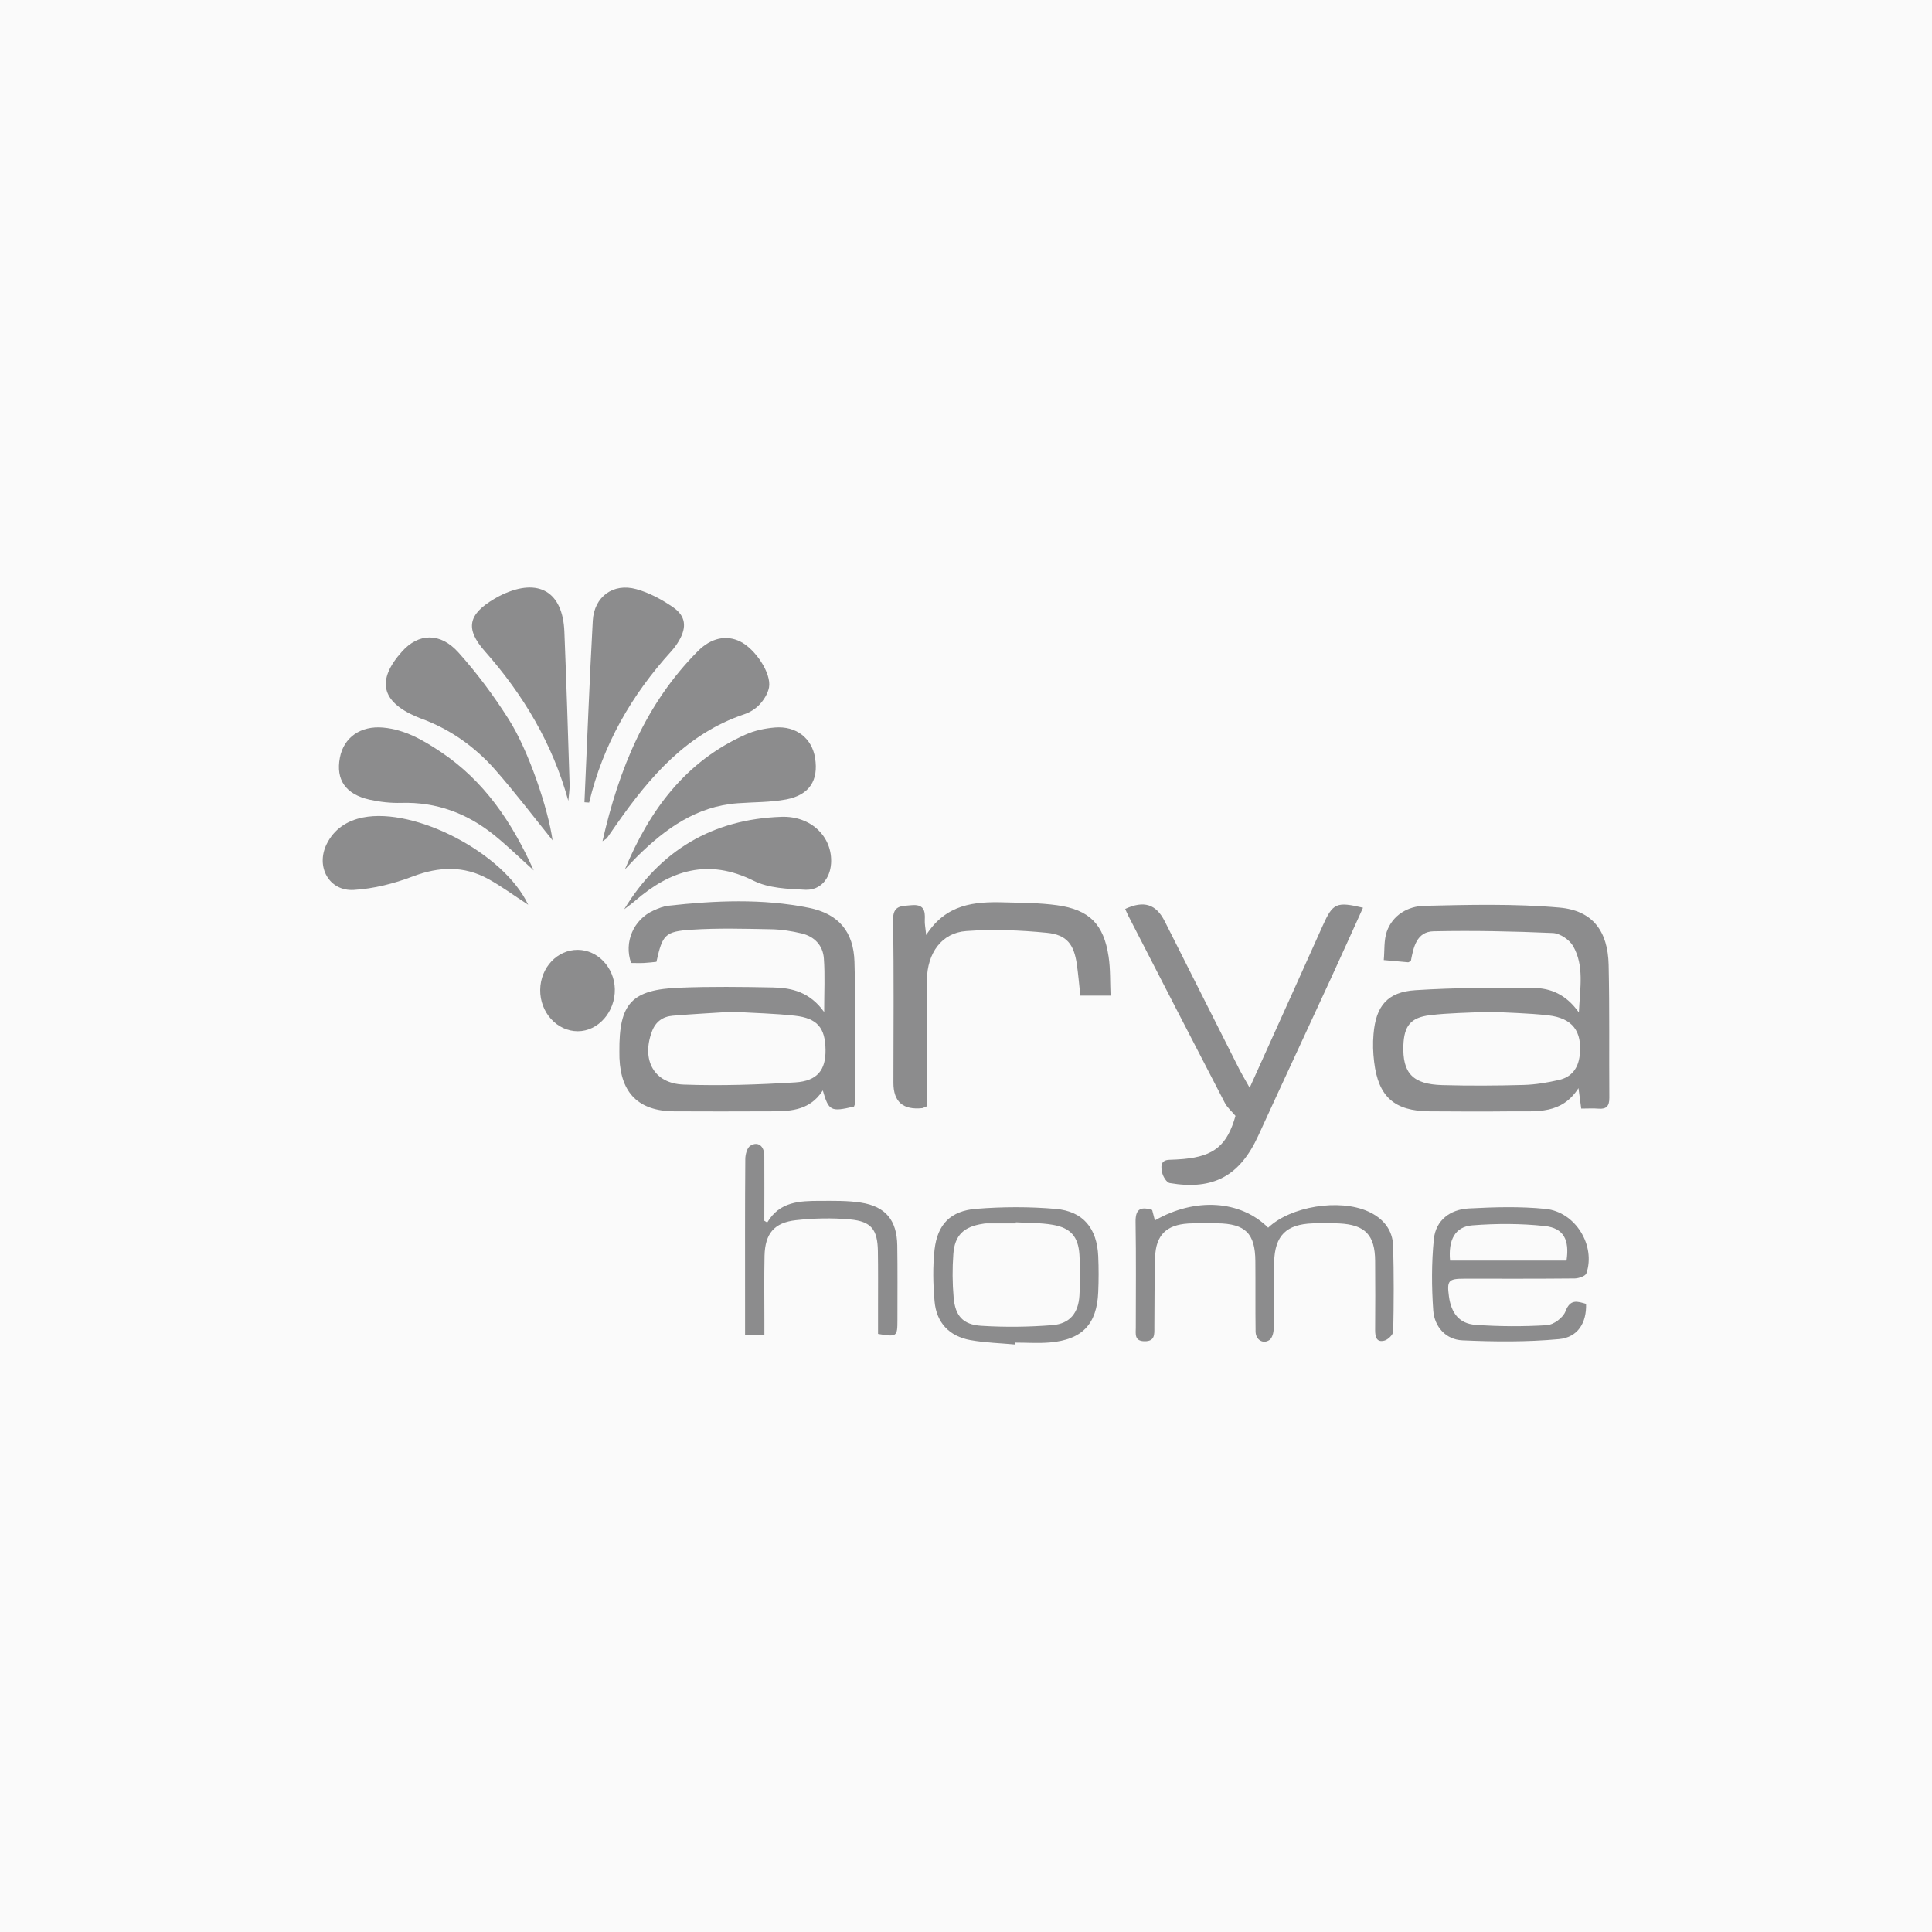 <?xml version="1.0" encoding="UTF-8"?>
<svg id="_Слой_1" data-name="Слой 1" xmlns="http://www.w3.org/2000/svg" viewBox="0 0 255 255">
  <defs>
    <style>
      .cls-1 {
        fill: #8c8c8d;
      }

      .cls-1, .cls-2 {
        stroke-width: 0px;
      }

      .cls-2 {
        fill: #fafafa;
      }
    </style>
  </defs>
  <rect class="cls-2" width="255" height="255"/>
  <g>
    <path class="cls-1" d="m108.78,133.58c0-2.67.12-4.88-.04-7.07-.12-1.73-1.25-2.91-2.95-3.31-1.3-.31-2.65-.52-3.98-.55-3.51-.06-7.02-.17-10.52.06-3.55.23-3.85.67-4.65,4.24-.51.05-1.08.12-1.65.15-.58.03-1.16,0-1.69,0-.98-2.73.32-5.74,2.95-6.92.64-.29,1.32-.57,2-.64,6.18-.68,12.38-.96,18.51.28,3.9.79,5.91,3.13,6.02,7.14.18,6.2.07,12.4.08,18.61,0,.16-.09.33-.14.48-3.06.72-3.34.59-4.12-2.13-1.82,2.84-4.61,2.76-7.36,2.76-4.1.01-8.19.03-12.29,0-4.64-.04-7-2.38-7.19-7.02-.01-.29,0-.59-.01-.88-.05-6.35,1.6-8.18,7.98-8.42,4.09-.16,8.19-.11,12.29-.03,2.51.05,4.89.62,6.76,3.25Zm-12.03-.05c-2.59.17-5.27.3-7.95.53-1.31.11-2.27.77-2.76,2.1-1.39,3.74.26,6.85,4.19,6.99,4.9.18,9.83.01,14.73-.29,2.93-.18,4.04-1.65,4-4.31-.04-2.89-1.08-4.16-4.05-4.49-2.67-.3-5.36-.35-8.16-.52Z"/>
    <path class="cls-1" d="m208.7,146.31c-.12-.89-.21-1.57-.36-2.69-2.23,3.49-5.51,3.03-8.62,3.06-3.69.04-7.38.03-11.06,0-4.62-.04-6.74-1.92-7.29-6.52-.15-1.21-.19-2.46-.08-3.68.31-3.72,1.84-5.56,5.55-5.79,5.19-.33,10.4-.35,15.6-.29,2.18.02,4.25.82,5.95,3.23.17-3.34.71-6.18-.76-8.76-.48-.83-1.73-1.68-2.67-1.72-5.24-.23-10.49-.34-15.74-.23-2.26.05-2.66,2.13-3,3.9-.17.09-.28.2-.37.19-1.07-.09-2.14-.19-3.21-.29.12-1.26,0-2.6.4-3.76.79-2.21,2.81-3.35,4.94-3.4,5.94-.14,11.93-.29,17.83.23,4.4.38,6.41,3.11,6.51,7.56.13,5.85.05,11.71.09,17.56,0,1.05-.36,1.51-1.43,1.42-.69-.06-1.39-.01-2.27-.01Zm-12.28-12.77c-2.65.14-5.18.15-7.67.45-2.58.31-3.42,1.42-3.52,3.97-.13,3.68,1.22,5.15,5.13,5.26,3.57.1,7.15.08,10.72-.02,1.57-.04,3.15-.31,4.68-.66,1.66-.37,2.55-1.54,2.74-3.25.35-3.16-.93-4.91-4.16-5.28-2.67-.3-5.37-.34-7.92-.49Z"/>
    <path class="cls-1" d="m164.94,143.57c2.05-4.55,3.88-8.59,5.7-12.63,1.32-2.93,2.64-5.86,3.96-8.8,1.32-2.94,1.8-3.16,5.3-2.33-1.43,3.15-2.83,6.28-4.26,9.38-3.18,6.9-6.4,13.79-9.56,20.7-2.43,5.31-5.93,7.24-11.69,6.26-.42-.07-.9-.88-1.01-1.41-.14-.67-.27-1.61.93-1.66.64-.02,1.29-.05,1.93-.11,4.04-.38,5.74-1.83,6.83-5.69-.51-.61-1.1-1.11-1.42-1.74-4.26-8.2-8.48-16.42-12.71-24.63-.16-.31-.29-.62-.43-.94,2.48-1.15,4.08-.64,5.23,1.65,3.27,6.47,6.52,12.95,9.79,19.42.36.71.77,1.39,1.41,2.53Z"/>
    <path class="cls-1" d="m122.34,146.01c-.39.16-.49.23-.6.25q-3.82.41-3.82-3.34c0-7.14.08-14.29-.05-21.43-.03-2.02,1.06-1.88,2.4-2.01,1.63-.16,1.87.66,1.79,1.97-.03.49.09.98.18,1.97,2.63-4.11,6.38-4.43,10.27-4.32,2.34.07,4.69.06,7,.38,4.28.59,6.17,2.51,6.81,6.78.25,1.65.18,3.35.26,5.15h-3.99c-.15-1.38-.27-2.76-.46-4.13-.38-2.62-1.31-3.9-3.96-4.16-3.52-.35-7.12-.49-10.64-.23-3.23.23-5.15,2.89-5.19,6.46-.05,4.92-.01,9.84-.02,14.75,0,.64,0,1.27,0,1.91Z"/>
    <path class="cls-1" d="m72.93,110.91c-2.45-3.03-4.91-6.28-7.59-9.33-2.7-3.06-5.99-5.38-9.87-6.78-.16-.06-.33-.13-.49-.2-4.68-1.99-5.31-4.83-1.91-8.62,2.17-2.42,5.03-2.55,7.45.15,2.44,2.72,4.65,5.7,6.61,8.79,2.65,4.15,5.23,11.88,5.8,15.98Z"/>
    <path class="cls-1" d="m79.52,111.04c2.18-9.6,5.72-18.19,12.59-25.1,1.76-1.77,3.77-2.16,5.57-1.28,2.02.99,4.16,4.22,3.82,6.07-.15.8-.66,1.62-1.22,2.23-.53.58-1.29,1.06-2.04,1.31-7.58,2.55-12.45,8.23-16.83,14.48-.44.62-.86,1.25-1.3,1.87-.06.09-.18.13-.59.41Z"/>
    <path class="cls-1" d="m152.07,159.7c.11.41.23.88.36,1.38,5.35-3.07,11.32-2.66,14.95.96,2.95-2.81,9.37-3.87,13.21-2.14,1.96.89,3.23,2.4,3.29,4.59.1,3.74.09,7.49.01,11.23,0,.44-.7,1.11-1.18,1.23-1.03.26-1.21-.5-1.21-1.39.03-3.04.02-6.09,0-9.13-.02-3.41-1.31-4.78-4.73-4.95-1.17-.06-2.34-.05-3.51-.01-3.48.12-5,1.6-5.09,5.11-.08,2.92,0,5.85-.06,8.78,0,.51-.18,1.23-.54,1.49-.85.61-1.84-.01-1.85-1.11-.04-3.1,0-6.2-.03-9.3-.03-3.65-1.32-4.92-5.01-4.98-1.29-.02-2.58-.05-3.86.03-2.88.18-4.26,1.54-4.36,4.43-.1,3.1-.07,6.2-.1,9.3,0,.88.1,1.82-1.27,1.81-1.41,0-1.18-.98-1.18-1.84,0-4.62.05-9.25-.03-13.87-.03-1.64.55-2.14,2.19-1.62Z"/>
    <path class="cls-1" d="m75.01,105.7c-2.08-7.54-5.92-13.98-11.03-19.76-2.62-2.97-2.17-4.86,1.23-6.88.35-.21.71-.41,1.08-.58,4.8-2.25,7.99-.38,8.2,4.88.27,6.71.48,13.43.69,20.14.02.73-.11,1.47-.17,2.2Z"/>
    <path class="cls-1" d="m77.14,105.88c.36-7.99.66-15.98,1.1-23.96.18-3.17,2.7-5.01,5.75-4.16,1.7.47,3.35,1.36,4.82,2.37,1.71,1.17,1.86,2.63.81,4.43-.29.5-.64.98-1.03,1.41-5.24,5.77-9.01,12.33-10.83,19.96-.2-.01-.41-.03-.61-.04Z"/>
    <path class="cls-1" d="m209.34,172.09c.08,2.48-1.06,4.43-3.59,4.66-4.21.39-8.49.35-12.73.16-2.2-.1-3.69-1.79-3.85-3.95-.22-3.12-.23-6.29.08-9.4.25-2.51,2.16-3.93,4.6-4.06,3.38-.18,6.8-.28,10.15.06,3.95.4,6.64,4.85,5.38,8.51-.13.36-1,.66-1.53.67-4.86.05-9.71.03-14.57.03-2.11,0-2.32.25-2.04,2.33.3,2.21,1.36,3.61,3.5,3.76,3.13.23,6.3.24,9.43.05.88-.05,2.14-.99,2.45-1.82.64-1.69,1.58-1.32,2.71-1Zm-2.58-5.71c.41-2.74-.37-4.29-2.88-4.56-3.16-.34-6.39-.34-9.56-.09-2.27.18-3.18,1.92-2.93,4.65h15.38Z"/>
    <path class="cls-1" d="m70.46,114.9c-1.92-1.73-3.49-3.26-5.19-4.64-3.57-2.89-7.64-4.43-12.31-4.29-1.39.04-2.81-.12-4.17-.42-3.19-.72-4.48-2.63-3.93-5.54.51-2.7,2.76-4.25,5.71-3.98,2.91.27,5.32,1.68,7.66,3.25,5.66,3.8,9.32,9.17,12.22,15.62Z"/>
    <path class="cls-1" d="m82.48,114.75c3.23-7.78,7.98-14.25,15.91-17.79,1.2-.54,2.57-.83,3.89-.94,2.82-.23,4.89,1.43,5.3,4.02.47,2.95-.73,4.88-3.79,5.47-2.1.4-4.29.35-6.44.51-5.41.4-9.49,3.33-13.18,6.96-.58.57-1.12,1.17-1.68,1.76Z"/>
    <path class="cls-1" d="m69.73,119.43c-1.99-1.3-3.57-2.47-5.28-3.41-3.23-1.78-6.51-1.65-9.97-.34-2.47.94-5.14,1.62-7.77,1.78-3.28.2-5.06-3.06-3.6-6.04.97-1.98,2.68-3.1,4.78-3.52,6.89-1.38,18.63,4.69,21.83,11.53Z"/>
    <path class="cls-1" d="m82.38,120.02c4.75-7.8,11.7-11.91,20.77-12.21,3.96-.13,6.76,2.7,6.54,6.16-.13,2.01-1.41,3.57-3.42,3.47-2.3-.11-4.82-.2-6.8-1.19-5.99-2.98-10.96-1.41-15.64,2.64-.46.4-.96.75-1.44,1.12Z"/>
    <path class="cls-1" d="m101.27,161.35c1.62-2.76,4.28-2.85,6.94-2.85,1.81,0,3.64-.05,5.42.23,3.27.51,4.75,2.33,4.8,5.67.05,3.28.02,6.55.02,9.83,0,2.2-.07,2.25-2.56,1.83,0-1.22,0-2.49,0-3.75,0-2.4.02-4.8-.02-7.2-.05-2.81-.86-3.9-3.66-4.16-2.37-.22-4.8-.16-7.16.1-2.89.32-4.07,1.79-4.14,4.7-.06,2.81-.02,5.62-.02,8.43,0,.63,0,1.26,0,1.99h-2.55c0-1.45,0-2.84,0-4.23,0-6.32-.02-12.64.03-18.96,0-.61.24-1.5.67-1.76,1-.62,1.83.04,1.84,1.32.02,2.86,0,5.72,0,8.58.13.08.26.16.39.24Z"/>
    <path class="cls-1" d="m134.01,177.46c-1.97-.18-3.97-.23-5.92-.58-2.79-.5-4.5-2.3-4.74-5.13-.2-2.26-.25-4.58,0-6.83.39-3.33,2.1-5.1,5.49-5.37,3.48-.28,7.03-.29,10.51.01,3.63.32,5.44,2.58,5.6,6.24.07,1.58.07,3.16,0,4.74-.17,4.24-2.11,6.28-6.38,6.65-1.51.13-3.04.02-4.56.02,0,.08,0,.16-.01.24Zm.06-16.11s0,.08,0,.12c-1.28,0-2.57,0-3.85,0-.17,0-.35.03-.52.06-2.49.38-3.69,1.5-3.87,3.98-.14,1.91-.13,3.85.04,5.76.21,2.4,1.22,3.57,3.64,3.72,3.13.2,6.3.16,9.42-.09,2.28-.19,3.4-1.6,3.54-3.89.11-1.8.12-3.62,0-5.43-.16-2.36-1.16-3.51-3.51-3.92-1.6-.28-3.25-.23-4.87-.33Z"/>
    <path class="cls-1" d="m76.26,136.11c-2.75,0-5-2.48-4.96-5.47.04-2.94,2.25-5.29,4.96-5.27,2.64.01,4.83,2.34,4.89,5.18.06,3-2.19,5.56-4.89,5.56Z"/>
  </g>
</svg>